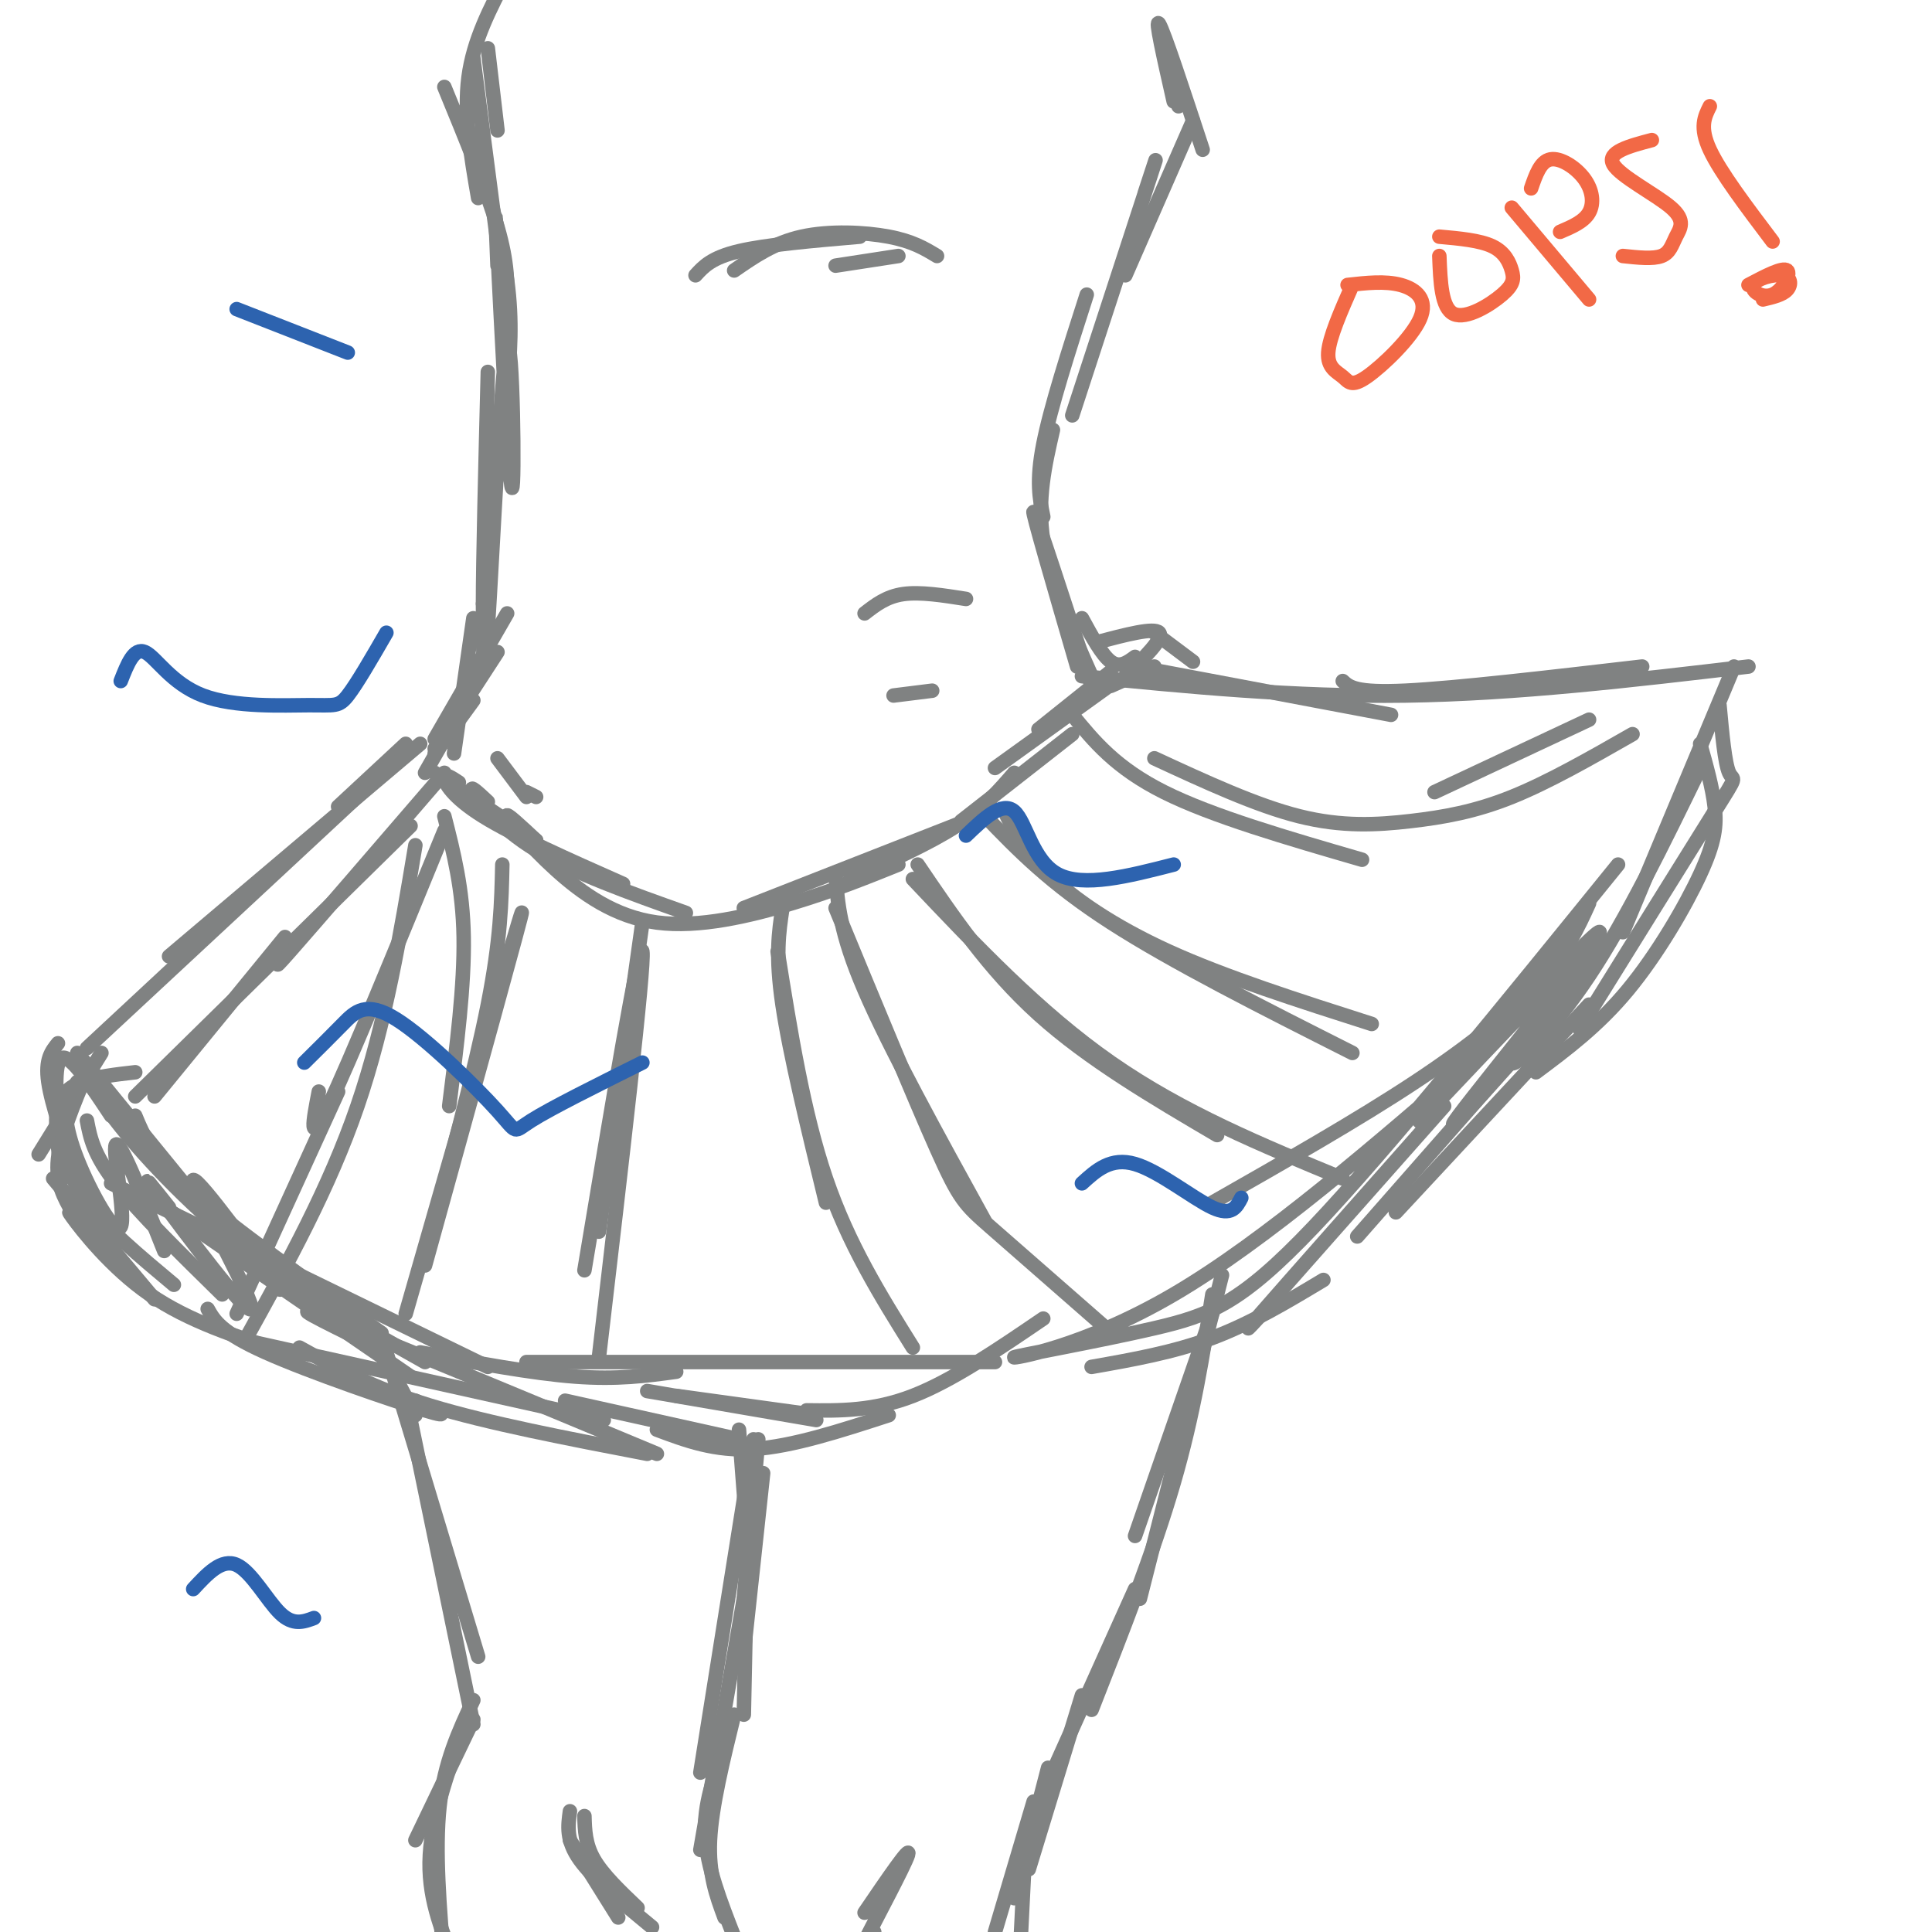 <svg viewBox='0 0 400 400' version='1.1' xmlns='http://www.w3.org/2000/svg' xmlns:xlink='http://www.w3.org/1999/xlink'><g fill='none' stroke='rgb(128,130,130)' stroke-width='3' stroke-linecap='round' stroke-linejoin='round'><path d='M101,10c0.000,0.000 2.000,17.000 2,17'/><path d='M98,12c0.000,0.000 6.000,46.000 6,46'/><path d='M98,28c2.917,10.667 5.833,21.333 7,30c1.167,8.667 0.583,15.333 0,22'/><path d='M103,55c-0.340,-8.166 -0.679,-16.332 0,-3c0.679,13.332 2.378,48.161 3,49c0.622,0.839 0.167,-32.313 -1,-29c-1.167,3.313 -3.048,43.089 -4,58c-0.952,14.911 -0.976,4.955 -1,-5'/><path d='M100,125c0.000,-8.833 0.500,-28.417 1,-48'/><path d='M105,63c0.083,-4.250 0.167,-8.500 -2,-16c-2.167,-7.500 -6.583,-18.250 -11,-29'/><path d='M99,41c-1.500,-8.667 -3.000,-17.333 -2,-25c1.000,-7.667 4.500,-14.333 8,-21'/><path d='M241,8c0.000,0.000 3.000,14.000 3,14'/><path d='M243,21c-2.000,-8.833 -4.000,-17.667 -3,-16c1.000,1.667 5.000,13.833 9,26'/><path d='M247,25c0.000,0.000 -14.000,32.000 -14,32'/><path d='M237,40c1.750,-5.333 3.500,-10.667 1,-3c-2.500,7.667 -9.250,28.333 -16,49'/><path d='M225,61c-3.750,11.667 -7.500,23.333 -9,31c-1.500,7.667 -0.750,11.333 0,15'/><path d='M218,89c-1.667,7.250 -3.333,14.500 -2,23c1.333,8.500 5.667,18.250 10,28'/><path d='M226,142c-5.750,-17.667 -11.500,-35.333 -12,-36c-0.500,-0.667 4.250,15.667 9,32'/><path d='M98,128c0.000,0.000 -4.000,28.000 -4,28'/><path d='M105,127c0.000,0.000 -15.000,26.000 -15,26'/><path d='M103,135c0.000,0.000 -13.000,20.000 -13,20'/><path d='M98,145c0.000,0.000 -8.000,11.000 -8,11'/><path d='M96,146c0.000,0.000 -8.000,14.000 -8,14'/><path d='M90,160c0.000,0.000 21.000,14.000 21,14'/><path d='M95,162c-1.511,-1.000 -3.022,-2.000 -3,-1c0.022,1.000 1.578,4.000 8,8c6.422,4.000 17.711,9.000 29,14'/><path d='M101,166c-2.022,-1.889 -4.044,-3.778 -3,-2c1.044,1.778 5.156,7.222 13,12c7.844,4.778 19.422,8.889 31,13'/><path d='M111,174c-3.220,-3.006 -6.440,-6.013 -6,-5c0.440,1.013 4.541,6.045 10,11c5.459,4.955 12.278,9.834 21,11c8.722,1.166 19.349,-1.381 28,-4c8.651,-2.619 15.325,-5.309 22,-8'/><path d='M154,188c0.000,0.000 51.000,-20.000 51,-20'/><path d='M176,182c8.167,-3.667 16.333,-7.333 22,-11c5.667,-3.667 8.833,-7.333 12,-11'/><path d='M199,170c0.000,0.000 23.000,-18.000 23,-18'/><path d='M206,159c0.000,0.000 25.000,-18.000 25,-18'/><path d='M215,151c0.000,0.000 15.000,-12.000 15,-12'/><path d='M224,128c2.083,3.833 4.167,7.667 6,9c1.833,1.333 3.417,0.167 5,-1'/><path d='M227,133c6.000,-1.583 12.000,-3.167 13,-2c1.000,1.167 -3.000,5.083 -7,9'/><path d='M239,138c0.000,0.000 -9.000,4.000 -9,4'/><path d='M103,157c0.000,0.000 6.000,8.000 6,8'/><path d='M109,164c0.000,0.000 2.000,1.000 2,1'/><path d='M239,131c0.000,0.000 8.000,6.000 8,6'/><path d='M235,138c0.000,0.000 53.000,10.000 53,10'/><path d='M224,140c22.000,2.167 44.000,4.333 67,4c23.000,-0.333 47.000,-3.167 71,-6'/><path d='M278,141c1.333,1.250 2.667,2.500 13,2c10.333,-0.500 29.667,-2.750 49,-5'/><path d='M359,138c0.000,0.000 -23.000,55.000 -23,55'/><path d='M84,154c0.000,0.000 -14.000,13.000 -14,13'/><path d='M87,154c0.000,0.000 -52.000,44.000 -52,44'/><path d='M75,164c0.000,0.000 -57.000,53.000 -57,53'/><path d='M16,218c0.000,0.000 31.000,38.000 31,38'/><path d='M20,223c-0.356,1.444 -0.711,2.889 4,9c4.711,6.111 14.489,16.889 26,26c11.511,9.111 24.756,16.556 38,24'/><path d='M28,231c1.750,4.250 3.500,8.500 12,16c8.500,7.500 23.750,18.250 39,29'/><path d='M87,280c11.583,2.167 23.167,4.333 32,5c8.833,0.667 14.917,-0.167 21,-1'/><path d='M109,282c0.000,0.000 97.000,0.000 97,0'/><path d='M226,283c8.500,-1.500 17.000,-3.000 25,-6c8.000,-3.000 15.500,-7.500 23,-12'/><path d='M265,268c-4.833,5.250 -9.667,10.500 -4,4c5.667,-6.500 21.833,-24.750 38,-43'/><path d='M335,179c-23.928,29.525 -47.856,59.049 -63,75c-15.144,15.951 -21.502,18.327 -33,21c-11.498,2.673 -28.134,5.643 -29,6c-0.866,0.357 14.038,-1.898 33,-13c18.962,-11.102 41.981,-31.051 65,-51'/><path d='M329,187c-2.267,4.978 -4.533,9.956 -10,16c-5.467,6.044 -14.133,13.156 -26,21c-11.867,7.844 -26.933,16.422 -42,25'/><path d='M92,160c-13.500,15.667 -27.000,31.333 -32,37c-5.000,5.667 -1.500,1.333 2,-3'/><path d='M85,171c0.000,0.000 -57.000,56.000 -57,56'/><path d='M59,194c0.000,0.000 -27.000,33.000 -27,33'/><path d='M92,172c-9.833,24.000 -19.667,48.000 -24,57c-4.333,9.000 -3.167,3.000 -2,-3'/><path d='M86,175c-3.083,18.500 -6.167,37.000 -12,54c-5.833,17.000 -14.417,32.500 -23,48'/><path d='M49,272c0.000,0.000 21.000,-46.000 21,-46'/><path d='M92,169c1.917,7.500 3.833,15.000 4,25c0.167,10.000 -1.417,22.500 -3,35'/><path d='M104,179c-0.167,7.750 -0.333,15.500 -3,29c-2.667,13.500 -7.833,32.750 -13,52'/><path d='M84,272c11.667,-40.667 23.333,-81.333 24,-83c0.667,-1.667 -9.667,35.667 -20,73'/><path d='M133,191c0.000,0.000 -9.000,64.000 -9,64'/><path d='M121,263c5.750,-34.500 11.500,-69.000 12,-66c0.500,3.000 -4.250,43.500 -9,84'/><path d='M162,188c-0.750,4.917 -1.500,9.833 0,20c1.500,10.167 5.250,25.583 9,41'/><path d='M161,197c2.667,16.667 5.333,33.333 10,47c4.667,13.667 11.333,24.333 18,35'/><path d='M173,181c0.417,6.000 0.833,12.000 6,24c5.167,12.000 15.083,30.000 25,48'/><path d='M173,188c8.178,19.800 16.356,39.600 21,50c4.644,10.400 5.756,11.400 11,16c5.244,4.600 14.622,12.800 24,21'/><path d='M190,179c7.333,10.833 14.667,21.667 25,31c10.333,9.333 23.667,17.167 37,25'/><path d='M189,182c13.083,13.833 26.167,27.667 41,38c14.833,10.333 31.417,17.167 48,24'/><path d='M204,169c6.667,6.917 13.333,13.833 26,22c12.667,8.167 31.333,17.583 50,27'/><path d='M208,168c1.956,4.044 3.911,8.089 9,13c5.089,4.911 13.311,10.689 25,16c11.689,5.311 26.844,10.156 42,15'/><path d='M222,148c4.500,5.500 9.000,11.000 19,16c10.000,5.000 25.500,9.500 41,14'/><path d='M239,157c10.554,4.887 21.107,9.774 30,12c8.893,2.226 16.125,1.792 23,1c6.875,-0.792 13.393,-1.940 21,-5c7.607,-3.060 16.304,-8.030 25,-13'/><path d='M297,164c0.000,0.000 32.000,-15.000 32,-15'/><path d='M356,146c0.556,6.022 1.111,12.044 2,14c0.889,1.956 2.111,-0.156 -3,8c-5.111,8.156 -16.556,26.578 -28,45'/><path d='M327,204c-15.257,17.203 -30.514,34.405 -25,27c5.514,-7.405 31.797,-39.418 29,-38c-2.797,1.418 -34.676,36.266 -37,39c-2.324,2.734 24.907,-26.648 33,-34c8.093,-7.352 -2.954,7.324 -14,22'/><path d='M313,220c0.356,1.333 8.244,-6.333 16,-18c7.756,-11.667 15.378,-27.333 23,-43'/><path d='M352,154c1.274,4.524 2.548,9.048 3,13c0.452,3.952 0.083,7.333 -3,14c-3.083,6.667 -8.881,16.619 -15,24c-6.119,7.381 -12.560,12.190 -19,17'/><path d='M329,208c0.000,0.000 -40.000,43.000 -40,43'/><path d='M310,223c0.000,0.000 -29.000,33.000 -29,33'/><path d='M28,222c-4.089,0.467 -8.178,0.933 -11,2c-2.822,1.067 -4.378,2.733 -5,5c-0.622,2.267 -0.311,5.133 0,8'/><path d='M16,224c-1.750,2.333 -3.500,4.667 -4,8c-0.500,3.333 0.250,7.667 1,12'/><path d='M18,222c-2.750,6.583 -5.500,13.167 -6,18c-0.500,4.833 1.250,7.917 3,11'/><path d='M11,244c0.000,0.000 21.000,25.000 21,25'/><path d='M18,255c-2.422,-2.778 -4.844,-5.556 -3,-3c1.844,2.556 7.956,10.444 16,16c8.044,5.556 18.022,8.778 28,12'/><path d='M43,271c1.356,2.422 2.711,4.844 12,9c9.289,4.156 26.511,10.044 33,12c6.489,1.956 2.244,-0.022 -2,-2'/><path d='M62,279c7.500,4.167 15.000,8.333 27,12c12.000,3.667 28.500,6.833 45,10'/><path d='M21,218c0.000,0.000 -13.000,21.000 -13,21'/><path d='M13,235c0.583,4.417 1.167,8.833 5,14c3.833,5.167 10.917,11.083 18,17'/><path d='M53,278c0.000,0.000 72.000,16.000 72,16'/><path d='M136,296c6.000,2.250 12.000,4.500 20,4c8.000,-0.500 18.000,-3.750 28,-7'/><path d='M167,292c6.917,0.083 13.833,0.167 22,-3c8.167,-3.167 17.583,-9.583 27,-16'/><path d='M18,224c-1.620,0.391 -3.241,0.781 -4,3c-0.759,2.219 -0.657,6.265 2,13c2.657,6.735 7.869,16.159 9,14c1.131,-2.159 -1.820,-15.903 -1,-17c0.820,-1.097 5.410,10.451 10,22'/><path d='M35,250c-3.458,-4.351 -6.917,-8.702 -2,-2c4.917,6.702 18.208,24.458 19,23c0.792,-1.458 -10.917,-22.131 -12,-26c-1.083,-3.869 8.458,9.065 18,22'/><path d='M60,266c-3.833,-2.500 -7.667,-5.000 -5,-3c2.667,2.000 11.833,8.500 21,15'/><path d='M101,283c0.000,0.000 -78.000,-38.000 -78,-38'/><path d='M23,231c-4.083,-6.167 -8.167,-12.333 -10,-12c-1.833,0.333 -1.417,7.167 -1,14'/><path d='M12,216c-1.333,1.667 -2.667,3.333 -2,8c0.667,4.667 3.333,12.333 6,20'/><path d='M18,232c0.667,3.500 1.333,7.000 6,13c4.667,6.000 13.333,14.500 22,23'/><path d='M40,254c-5.250,-3.583 -10.500,-7.167 -3,-2c7.500,5.167 27.750,19.083 48,33'/><path d='M76,278c-9.000,-4.417 -18.000,-8.833 -8,-5c10.000,3.833 39.000,15.917 68,28'/><path d='M117,290c0.000,0.000 36.000,8.000 36,8'/><path d='M134,288c0.000,0.000 35.000,6.000 35,6'/><path d='M140,289c0.000,0.000 29.000,4.000 29,4'/><path d='M252,269c0.000,0.000 -17.000,49.000 -17,49'/><path d='M253,264c0.000,0.000 -17.000,67.000 -17,67'/><path d='M251,268c-1.917,12.333 -3.833,24.667 -8,39c-4.167,14.333 -10.583,30.667 -17,47'/><path d='M153,296c0.000,0.000 2.000,26.000 2,26'/><path d='M157,298c0.000,0.000 -4.000,44.000 -4,44'/><path d='M158,305c0.000,0.000 -4.000,37.000 -4,37'/><path d='M155,307c0.000,0.000 -1.000,48.000 -1,48'/><path d='M235,329c0.000,0.000 -18.000,40.000 -18,40'/><path d='M224,351c0.000,0.000 -11.000,36.000 -11,36'/><path d='M217,366c0.000,0.000 -7.000,27.000 -7,27'/><path d='M156,298c0.000,0.000 -11.000,69.000 -11,69'/><path d='M154,331c0.000,0.000 -9.000,52.000 -9,52'/><path d='M152,355c-2.333,9.500 -4.667,19.000 -5,26c-0.333,7.000 1.333,11.500 3,16'/><path d='M150,362c-2.167,5.750 -4.333,11.500 -4,18c0.333,6.500 3.167,13.750 6,21'/><path d='M179,396c4.844,-7.111 9.689,-14.222 9,-12c-0.689,2.222 -6.911,13.778 -9,18c-2.089,4.222 -0.044,1.111 2,-2'/><path d='M214,373c0.000,0.000 -8.000,27.000 -8,27'/><path d='M212,388c0.000,0.000 -1.000,20.000 -1,20'/><path d='M78,278c0.000,0.000 8.000,15.000 8,15'/><path d='M80,280c0.000,0.000 19.000,63.000 19,63'/><path d='M85,294c0.000,0.000 13.000,63.000 13,63'/><path d='M98,356c0.000,0.000 -12.000,25.000 -12,25'/><path d='M98,352c-3.000,6.417 -6.000,12.833 -7,22c-1.000,9.167 0.000,21.083 1,33'/><path d='M97,355c-3.750,10.250 -7.500,20.500 -8,29c-0.500,8.500 2.250,15.250 5,22'/><path d='M118,381c0.000,0.000 10.000,16.000 10,16'/><path d='M118,375c-0.417,3.000 -0.833,6.000 2,10c2.833,4.000 8.917,9.000 15,14'/><path d='M121,376c0.083,2.917 0.167,5.833 2,9c1.833,3.167 5.417,6.583 9,10'/></g>
<g fill='none' stroke='rgb(242,105,70)' stroke-width='3' stroke-linecap='round' stroke-linejoin='round'><path d='M280,59c-2.394,5.433 -4.789,10.867 -5,14c-0.211,3.133 1.761,3.967 3,5c1.239,1.033 1.744,2.267 5,0c3.256,-2.267 9.261,-8.033 11,-12c1.739,-3.967 -0.789,-6.133 -4,-7c-3.211,-0.867 -7.106,-0.433 -11,0'/><path d='M298,53c0.211,5.410 0.421,10.820 3,12c2.579,1.180 7.526,-1.869 10,-4c2.474,-2.131 2.474,-3.343 2,-5c-0.474,-1.657 -1.421,-3.759 -4,-5c-2.579,-1.241 -6.789,-1.620 -11,-2'/><path d='M313,43c0.000,0.000 16.000,19.000 16,19'/><path d='M317,39c0.964,-2.804 1.929,-5.607 4,-6c2.071,-0.393 5.250,1.625 7,4c1.750,2.375 2.071,5.107 1,7c-1.071,1.893 -3.536,2.946 -6,4'/><path d='M342,29c-4.699,1.244 -9.397,2.488 -8,5c1.397,2.512 8.890,6.292 12,9c3.110,2.708 1.837,4.344 1,6c-0.837,1.656 -1.239,3.330 -3,4c-1.761,0.670 -4.880,0.335 -8,0'/><path d='M354,22c-1.083,2.167 -2.167,4.333 0,9c2.167,4.667 7.583,11.833 13,19'/><path d='M365,62c2.022,-0.473 4.044,-0.946 5,-2c0.956,-1.054 0.847,-2.688 -1,-3c-1.847,-0.312 -5.433,0.700 -6,2c-0.567,1.300 1.886,2.888 4,2c2.114,-0.888 3.890,-4.254 3,-5c-0.890,-0.746 -4.445,1.127 -8,3'/></g>
<g fill='none' stroke='rgb(45,99,175)' stroke-width='3' stroke-linecap='round' stroke-linejoin='round'><path d='M25,141c1.370,-3.499 2.740,-6.998 5,-6c2.260,0.998 5.410,6.494 12,9c6.590,2.506 16.620,2.021 22,2c5.380,-0.021 6.108,0.423 8,-2c1.892,-2.423 4.946,-7.711 8,-13'/><path d='M63,220c2.753,-2.727 5.506,-5.455 8,-8c2.494,-2.545 4.730,-4.909 11,-1c6.270,3.909 16.573,14.091 21,19c4.427,4.909 2.979,4.545 7,2c4.021,-2.545 13.510,-7.273 23,-12'/><path d='M200,173c3.756,-3.600 7.511,-7.200 10,-5c2.489,2.200 3.711,10.200 9,13c5.289,2.800 14.644,0.400 24,-2'/><path d='M224,245c3.000,-2.733 6.000,-5.467 11,-4c5.000,1.467 12.000,7.133 16,9c4.000,1.867 5.000,-0.067 6,-2'/></g>
<g fill='none' stroke='rgb(128,130,130)' stroke-width='3' stroke-linecap='round' stroke-linejoin='round'><path d='M144,57c1.667,-1.833 3.333,-3.667 9,-5c5.667,-1.333 15.333,-2.167 25,-3'/><path d='M152,56c4.133,-2.867 8.267,-5.733 14,-7c5.733,-1.267 13.067,-0.933 18,0c4.933,0.933 7.467,2.467 10,4'/><path d='M186,53c0.000,0.000 -13.000,2.000 -13,2'/><path d='M179,127c2.250,-1.750 4.500,-3.500 8,-4c3.500,-0.500 8.250,0.250 13,1'/><path d='M185,144c0.000,0.000 8.000,-1.000 8,-1'/></g>
<g fill='none' stroke='rgb(45,99,175)' stroke-width='3' stroke-linecap='round' stroke-linejoin='round'><path d='M49,64c0.000,0.000 23.000,9.000 23,9'/><path d='M40,329c2.956,-3.200 5.911,-6.400 9,-5c3.089,1.400 6.311,7.400 9,10c2.689,2.600 4.844,1.800 7,1'/></g>
</svg>